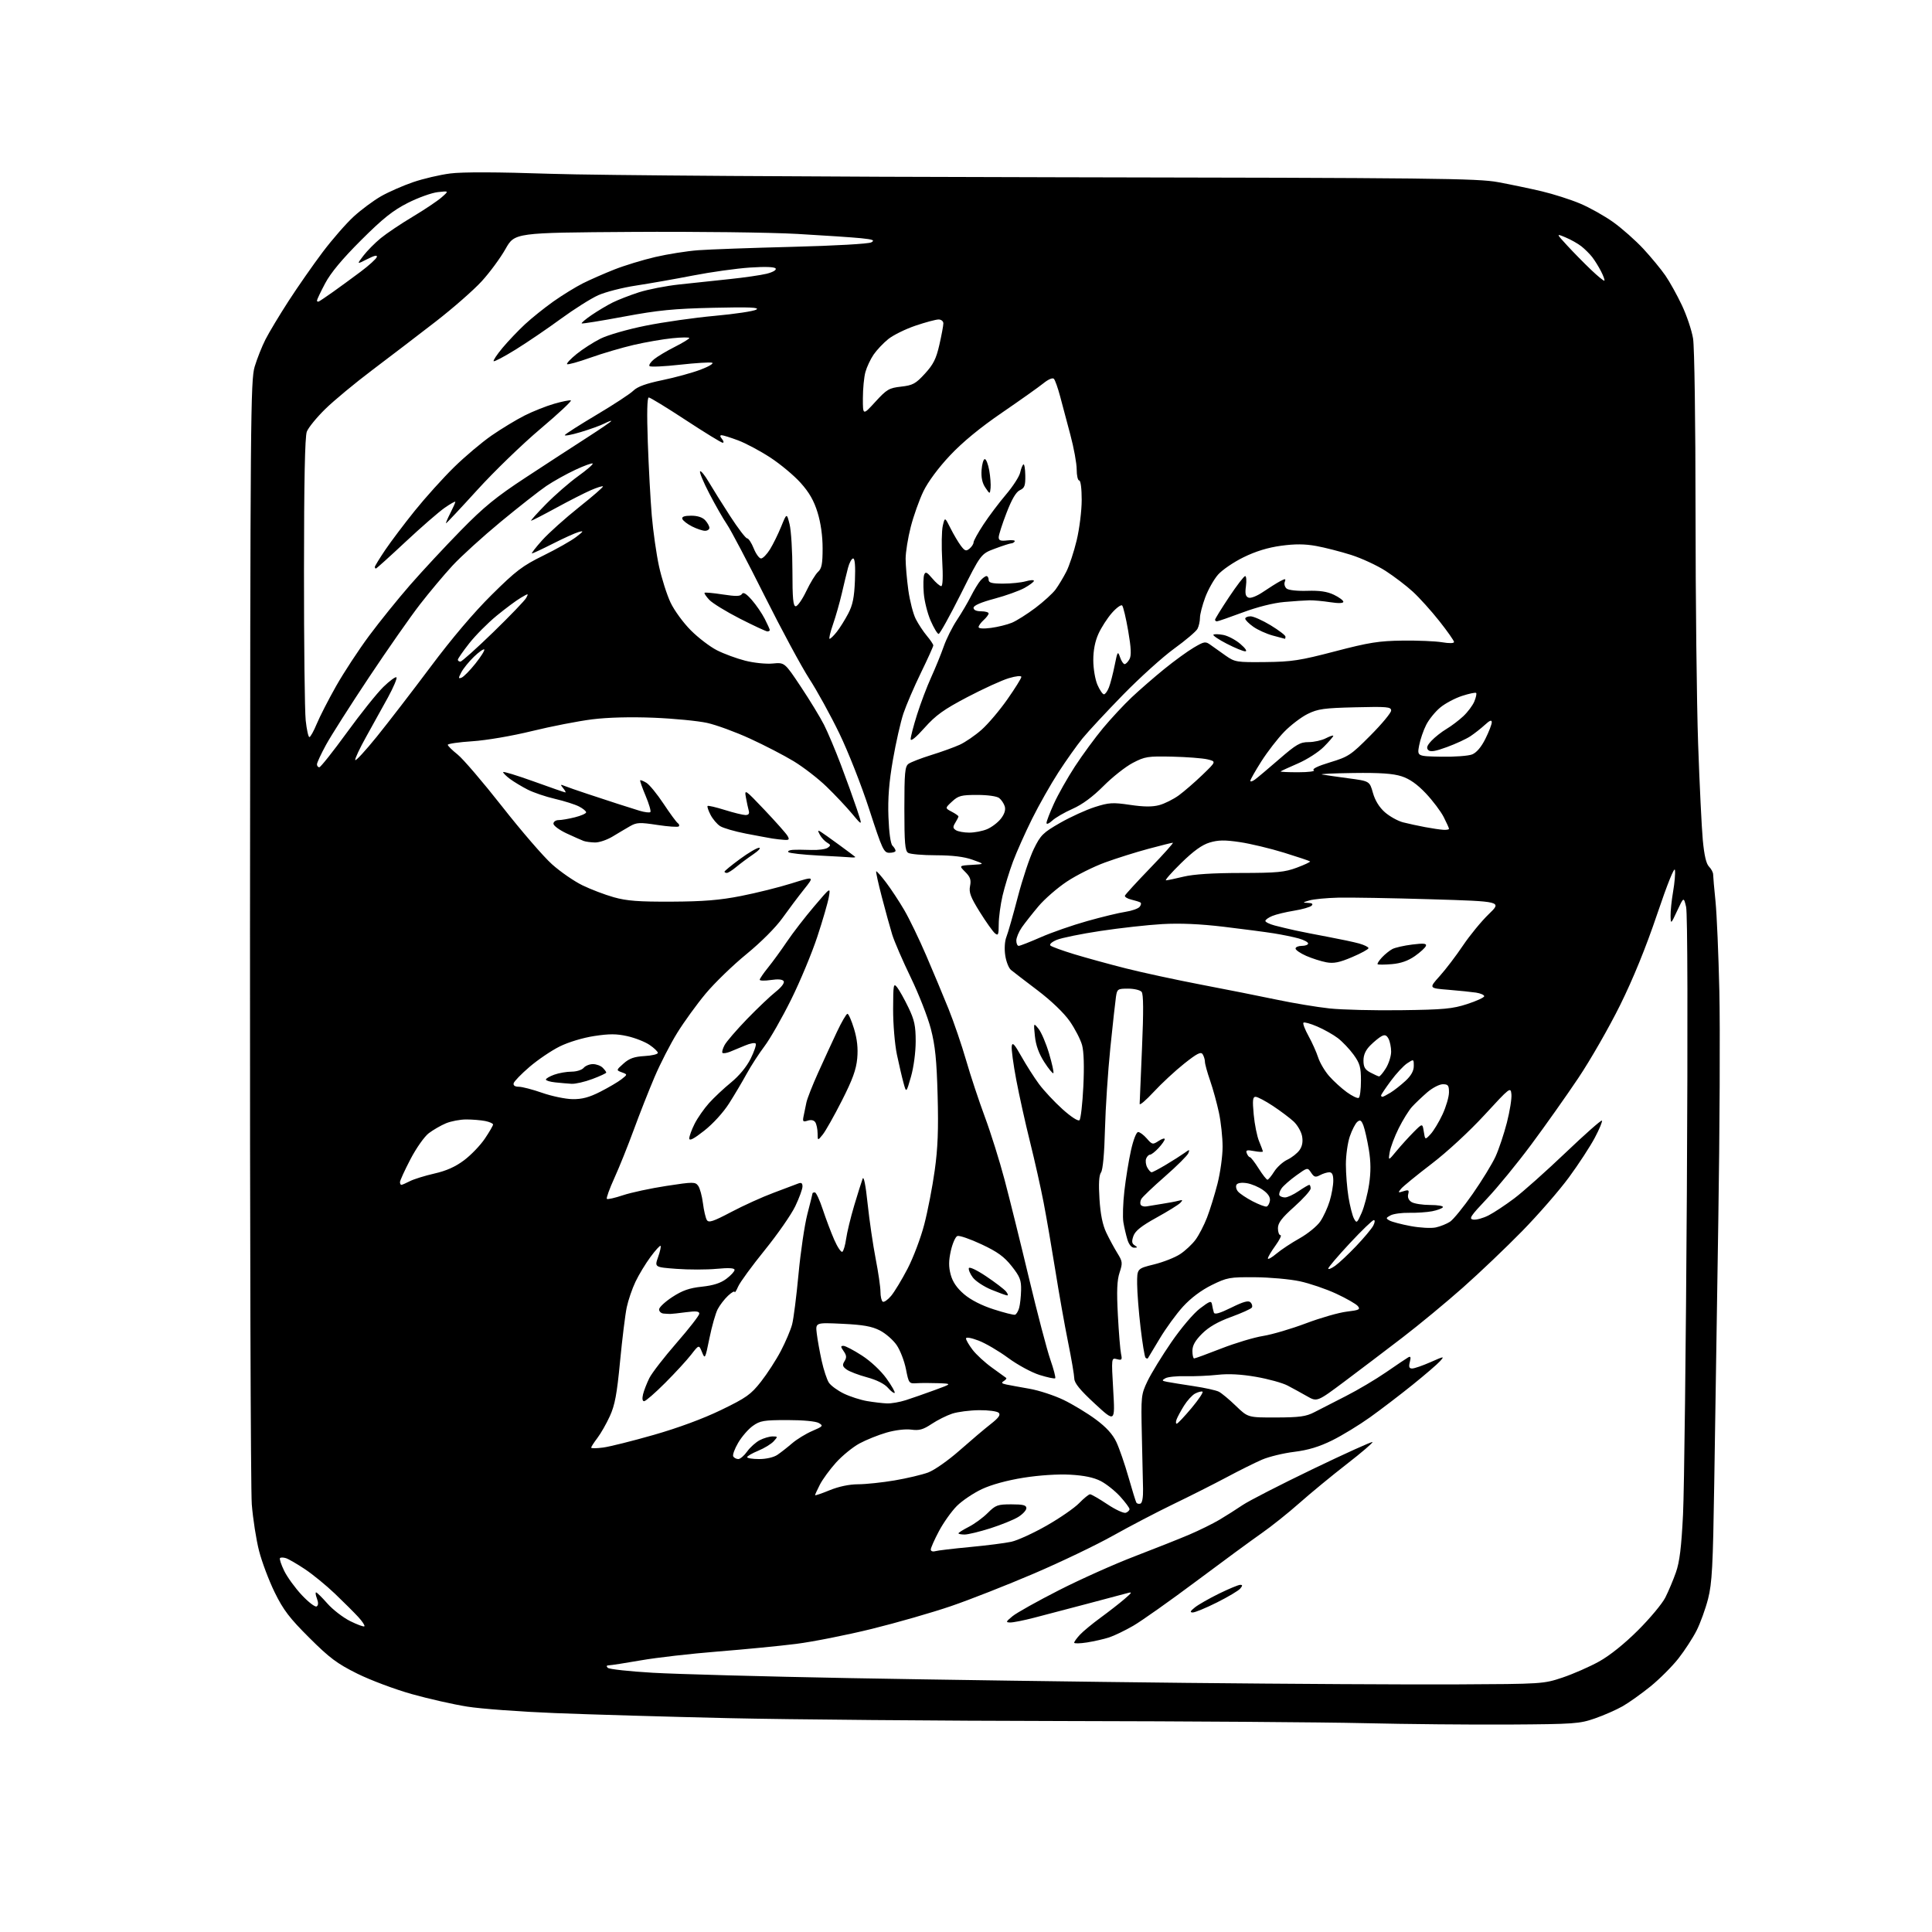 <?xml version="1.0" encoding="UTF-8" standalone="no"?>
<svg 
  version="1.1" 
  xmlns="http://www.w3.org/2000/svg" 
  xmlns:xlink="http://www.w3.org/1999/xlink" 
  xmlns:svg="http://www.w3.org/2000/svg"
  xmlns:rdf="http://www.w3.org/1999/02/22-rdf-syntax-ns#"
  xmlns:cc="http://creativecommons.org/ns#"
  xmlns:dc="http://purl.org/dc/elements/1.1/"
  viewBox="0 0 768 768"
  width="768"
  height="768"
>
<style>svg {background-color: white; }</style>"
<path stroke="none" fill="black" fill-rule="evenodd" d="M600.00,685.53C584.88,685.62 559.00,685.38 542.50,684.99C526.00,684.60 472.23,684.22 423.00,684.14C373.77,684.06 313.70,683.54 289.50,682.99C265.30,682.43 234.29,681.53 220.58,680.98C206.88,680.44 191.21,679.28 185.76,678.41C180.31,677.55 170.37,675.30 163.67,673.42C156.98,671.54 147.22,667.88 142.00,665.29C133.98,661.30 131.01,659.08 122.94,651.03C115.06,643.18 112.64,640.00 109.20,633.00C106.91,628.33 104.11,620.90 102.98,616.50C101.85,612.10 100.55,603.77 100.09,598.00C99.64,592.23 99.32,489.40 99.38,369.50C99.49,165.35 99.61,151.13 101.24,145.73C102.20,142.56 104.12,137.72 105.51,134.98C106.90,132.23 111.02,125.38 114.66,119.74C118.30,114.11 124.42,105.33 128.25,100.24C132.09,95.15 137.66,88.77 140.62,86.07C143.58,83.36 148.45,79.75 151.44,78.03C154.43,76.32 160.17,73.80 164.19,72.42C168.21,71.04 174.86,69.48 178.96,68.96C183.85,68.33 197.66,68.37 218.96,69.09C237.26,69.70 324.82,70.30 419.00,70.46C570.22,70.71 587.37,70.90 595.50,72.41C600.45,73.32 608.26,74.96 612.86,76.04C617.45,77.13 624.30,79.31 628.07,80.90C631.85,82.48 637.80,85.82 641.29,88.31C644.78,90.81 650.18,95.59 653.29,98.94C656.39,102.30 660.32,107.06 662.02,109.53C663.72,111.99 666.67,117.30 668.57,121.32C670.48,125.34 672.48,131.30 673.02,134.56C673.57,137.96 673.99,167.50 674.00,203.50C674.01,238.15 674.47,279.63 675.03,295.67C675.59,311.72 676.43,328.90 676.88,333.85C677.45,339.99 678.24,343.38 679.36,344.50C680.26,345.40 681.00,346.80 681.00,347.61C681.00,348.42 681.42,353.22 681.94,358.29C682.45,363.36 683.14,379.43 683.47,394.00C683.80,408.57 683.62,449.75 683.05,485.50C682.49,521.25 681.77,568.00 681.44,589.40C680.93,622.69 680.57,629.34 678.99,635.55C677.97,639.54 675.91,645.21 674.43,648.15C672.94,651.09 669.69,656.10 667.20,659.27C664.71,662.44 659.71,667.44 656.09,670.38C652.46,673.31 647.48,676.86 645.00,678.27C642.52,679.68 637.58,681.86 634.00,683.10C627.92,685.22 625.74,685.37 600.00,685.53zM579.00,669.57C613.19,669.41 613.57,669.38 621.17,666.84C625.38,665.42 631.91,662.56 635.67,660.47C639.91,658.12 645.77,653.42 651.11,648.09C655.85,643.37 660.75,637.50 661.99,635.05C663.23,632.60 665.13,628.10 666.20,625.05C667.67,620.90 668.38,615.08 669.03,602.00C669.50,592.38 670.19,535.00 670.55,474.50C670.95,406.19 670.84,362.98 670.25,360.50C669.30,356.50 669.30,356.50 666.73,362.00C664.19,367.45 664.16,367.47 664.08,364.08C664.04,362.20 664.49,357.86 665.08,354.44C665.68,351.02 666.01,347.16 665.82,345.86C665.61,344.41 662.86,351.23 658.71,363.50C654.27,376.64 649.24,388.99 644.05,399.50C639.70,408.30 632.22,421.35 627.43,428.50C622.64,435.65 614.21,447.57 608.68,455.00C603.16,462.43 595.24,472.10 591.07,476.50C584.48,483.46 583.78,484.54 585.67,484.81C586.87,484.98 589.58,484.23 591.70,483.15C593.82,482.07 598.41,479.04 601.90,476.41C605.40,473.79 614.56,465.63 622.26,458.29C629.96,450.94 636.50,445.17 636.78,445.45C637.07,445.73 635.81,448.78 633.98,452.23C632.16,455.68 627.53,462.77 623.69,468.00C619.85,473.23 611.49,482.84 605.11,489.36C598.72,495.89 588.10,506.02 581.49,511.86C574.89,517.71 564.09,526.64 557.49,531.70C550.90,536.76 540.56,544.59 534.53,549.11C523.57,557.31 523.57,557.31 519.53,555.00C517.31,553.73 513.84,551.83 511.81,550.77C509.77,549.71 504.15,548.16 499.31,547.32C493.37,546.29 488.38,546.02 484.00,546.51C480.43,546.90 474.69,547.15 471.25,547.06C467.82,546.97 464.23,547.33 463.27,547.87C461.73,548.73 461.82,548.90 464.01,549.32C465.38,549.59 470.10,550.34 474.50,551.01C478.90,551.67 483.40,552.66 484.50,553.22C485.60,553.78 488.66,556.32 491.29,558.87C496.09,563.50 496.09,563.50 507.29,563.47C516.63,563.44 519.17,563.09 522.50,561.36C524.70,560.22 530.33,557.34 535.00,554.96C539.67,552.59 546.88,548.32 551.00,545.48C555.12,542.63 559.08,539.98 559.79,539.57C560.76,539.02 560.92,539.47 560.43,541.42C559.94,543.38 560.16,544.00 561.36,544.00C562.23,544.00 565.51,542.86 568.65,541.48C574.12,539.06 574.27,539.04 572.43,541.10C571.37,542.29 566.45,546.51 561.50,550.50C556.55,554.49 548.97,560.27 544.66,563.36C540.34,566.45 533.55,570.60 529.56,572.57C524.40,575.12 520.03,576.44 514.47,577.13C510.16,577.66 504.40,579.06 501.66,580.24C498.93,581.42 492.60,584.56 487.60,587.24C482.59,589.91 473.10,594.70 466.50,597.88C459.90,601.07 449.10,606.71 442.50,610.41C435.90,614.12 421.73,620.92 411.00,625.51C400.27,630.10 385.43,635.94 378.01,638.47C370.58,641.01 356.41,645.08 346.51,647.52C336.60,649.96 323.10,652.63 316.50,653.47C309.90,654.30 295.85,655.67 285.27,656.51C274.69,657.35 260.97,658.92 254.77,660.01C248.57,661.09 242.85,661.98 242.05,661.99C241.10,662.00 240.94,662.34 241.58,662.98C242.13,663.53 250.20,664.41 259.53,664.95C268.87,665.49 303.95,666.45 337.50,667.07C371.05,667.69 431.35,668.55 471.50,668.97C511.65,669.39 560.02,669.67 579.00,669.57zM432.10,652.90C429.30,653.34 427.00,653.38 427.00,653.00C427.00,652.61 428.02,651.20 429.26,649.86C430.50,648.52 434.21,645.45 437.51,643.04C440.80,640.63 445.07,637.31 446.99,635.65C450.12,632.95 450.23,632.71 447.99,633.33C446.62,633.71 439.43,635.62 432.00,637.58C424.57,639.54 415.17,642.01 411.09,643.07C407.01,644.13 402.74,644.98 401.59,644.96C399.71,644.93 399.80,644.68 402.50,642.46C404.15,641.10 412.48,636.45 421.00,632.11C429.52,627.77 443.02,621.73 451.00,618.68C458.98,615.62 468.76,611.74 472.73,610.05C476.71,608.35 482.11,605.69 484.73,604.14C487.36,602.58 491.52,599.94 494.00,598.26C496.48,596.59 508.99,590.17 521.81,584.00C534.63,577.83 545.32,572.99 545.58,573.24C545.83,573.50 541.19,577.47 535.27,582.06C529.35,586.66 520.90,593.62 516.50,597.52C512.10,601.42 505.35,606.81 501.50,609.49C497.65,612.18 485.95,620.76 475.50,628.58C465.05,636.39 453.80,644.35 450.50,646.26C447.20,648.17 442.86,650.26 440.85,650.91C438.84,651.56 434.91,652.45 432.10,652.90zM144.85,646.48C145.13,646.20 144.04,644.54 142.43,642.79C140.82,641.04 136.65,636.88 133.17,633.55C129.68,630.22 124.29,625.81 121.17,623.74C118.06,621.67 114.69,619.72 113.68,619.40C112.67,619.08 111.61,619.06 111.31,619.36C111.01,619.65 111.75,621.93 112.96,624.41C114.16,626.89 117.32,631.24 119.98,634.08C122.64,636.91 125.29,638.94 125.87,638.58C126.57,638.15 126.61,637.09 125.99,635.46C125.47,634.11 125.32,633.00 125.65,633.00C125.98,633.00 128.00,634.99 130.14,637.42C132.27,639.84 136.35,642.99 139.19,644.41C142.03,645.82 144.58,646.76 144.85,646.48zM474.13,640.98C472.90,640.96 473.11,640.46 475.00,638.96C476.38,637.86 480.70,635.39 484.60,633.48C488.51,631.57 492.28,630.00 492.98,630.00C493.99,630.00 493.99,630.30 493.00,631.50C492.32,632.32 488.16,634.80 483.76,637.00C479.37,639.20 475.03,640.99 474.13,640.98zM371.75,616.62C372.71,616.34 378.90,615.60 385.50,614.98C392.10,614.36 399.52,613.42 402.00,612.88C404.48,612.34 410.79,609.45 416.04,606.46C421.29,603.47 427.11,599.45 428.99,597.51C430.86,595.58 432.81,594.00 433.32,594.00C433.83,594.00 436.91,595.78 440.17,597.95C443.42,600.13 446.74,601.65 447.54,601.35C448.34,601.04 449.00,600.39 449.00,599.90C449.00,599.41 447.34,597.17 445.32,594.93C443.29,592.69 439.81,589.91 437.57,588.75C434.77,587.31 430.97,586.52 425.42,586.21C420.56,585.94 413.17,586.42 406.92,587.41C400.42,588.44 394.18,590.14 390.35,591.93C386.97,593.51 382.47,596.54 380.35,598.66C378.23,600.79 375.04,605.28 373.25,608.65C371.46,612.02 370.00,615.31 370.00,615.96C370.00,616.61 370.78,616.90 371.75,616.62zM383.45,610.00C382.10,610.00 381.00,609.78 381.00,609.52C381.00,609.26 382.85,608.10 385.11,606.94C387.37,605.79 390.76,603.31 392.64,601.42C395.78,598.29 396.57,598.00 402.03,598.00C406.70,598.00 408.00,598.33 408.00,599.51C408.00,600.35 406.54,601.93 404.75,603.03C402.96,604.13 397.99,606.15 393.70,607.52C389.41,608.88 384.79,610.00 383.45,610.00zM453.34,597.71C454.05,597.47 454.45,595.21 454.38,591.91C454.32,588.93 454.10,579.30 453.90,570.50C453.55,554.94 453.61,554.35 456.16,549.00C457.61,545.98 461.87,539.01 465.64,533.53C469.52,527.89 474.45,522.07 477.00,520.14C481.01,517.11 481.53,516.94 481.81,518.62C481.98,519.65 482.30,521.06 482.53,521.76C482.82,522.65 484.83,522.08 489.46,519.80C494.28,517.42 496.27,516.87 497.10,517.70C497.72,518.32 497.96,519.25 497.64,519.77C497.32,520.29 493.60,521.97 489.37,523.51C484.08,525.44 480.48,527.52 477.84,530.16C475.09,532.91 474.00,534.85 474.00,537.00C474.00,538.65 474.31,540.00 474.69,540.00C475.08,540.00 479.93,538.22 485.48,536.05C491.04,533.88 498.50,531.64 502.07,531.07C505.64,530.50 513.32,528.24 519.15,526.04C524.98,523.84 532.28,521.75 535.38,521.39C540.29,520.81 540.85,520.52 539.76,519.19C539.07,518.35 535.20,516.13 531.16,514.26C527.12,512.38 520.59,510.16 516.66,509.32C512.72,508.48 504.70,507.76 498.84,507.72C488.78,507.65 487.80,507.82 481.66,510.84C477.51,512.89 473.39,515.98 470.27,519.39C467.59,522.33 463.42,528.06 461.00,532.12C458.59,536.18 456.48,539.69 456.31,539.92C456.14,540.15 455.71,540.05 455.36,539.70C455.01,539.35 454.13,533.98 453.40,527.78C452.67,521.58 452.05,513.75 452.03,510.39C452.00,504.29 452.00,504.29 458.72,502.63C462.42,501.72 467.11,499.87 469.14,498.52C471.18,497.18 473.93,494.60 475.26,492.79C476.60,490.98 478.64,487.02 479.81,484.00C480.98,480.98 482.85,474.93 483.97,470.56C485.08,466.20 486.00,459.59 486.00,455.88C486.00,452.17 485.35,446.06 484.55,442.32C483.75,438.57 482.18,432.84 481.05,429.59C479.92,426.34 478.99,422.97 478.98,422.09C478.98,421.22 478.57,419.87 478.08,419.09C477.37,417.97 475.85,418.75 470.70,422.84C467.13,425.68 461.69,430.73 458.61,434.06C455.52,437.39 453.01,439.53 453.03,438.81C453.05,438.09 453.47,428.06 453.97,416.53C454.60,401.97 454.55,395.16 453.81,394.28C453.23,393.57 450.81,393.00 448.42,393.00C444.30,393.00 444.07,393.16 443.61,396.25C443.34,398.04 442.34,407.15 441.38,416.50C440.42,425.85 439.46,440.45 439.24,448.94C439.00,458.57 438.41,465.00 437.67,466.06C436.87,467.21 436.67,470.57 437.06,476.62C437.44,482.71 438.30,486.91 439.77,490.00C440.95,492.48 442.93,496.13 444.16,498.12C446.24,501.48 446.31,502.04 445.05,505.86C444.03,508.95 443.86,513.14 444.37,522.74C444.74,529.76 445.31,536.71 445.63,538.18C446.14,540.57 445.96,540.80 443.99,540.29C441.78,539.71 441.78,539.71 442.52,552.58C443.27,565.45 443.27,565.45 435.19,557.97C429.34,552.57 427.09,549.81 427.05,548.00C427.02,546.62 425.91,540.10 424.57,533.50C423.23,526.90 420.95,514.08 419.51,505.00C418.06,495.93 415.96,483.77 414.85,478.00C413.74,472.23 411.32,461.43 409.47,454.00C407.61,446.57 405.15,435.44 403.98,429.26C402.81,423.09 402.00,417.05 402.18,415.86C402.43,414.15 403.25,415.02 406.00,419.92C407.93,423.35 411.07,428.29 413.00,430.90C414.93,433.51 419.14,438.02 422.36,440.92C425.84,444.04 428.59,445.81 429.12,445.28C429.62,444.78 430.30,438.78 430.64,431.94C431.03,423.99 430.85,418.03 430.14,415.44C429.52,413.20 427.32,408.93 425.23,405.94C422.92,402.64 417.91,397.83 412.47,393.70C407.53,389.96 402.77,386.30 401.88,385.57C400.99,384.84 399.96,382.24 399.60,379.79C399.20,377.14 399.39,374.14 400.07,372.41C400.71,370.81 402.75,363.65 404.61,356.50C406.48,349.35 409.34,340.78 410.97,337.45C413.66,331.95 414.61,331.01 421.43,327.10C425.56,324.74 431.77,321.91 435.22,320.81C440.84,319.02 442.31,318.93 449.22,319.95C454.69,320.76 458.07,320.79 460.81,320.05C462.95,319.48 466.45,317.72 468.60,316.16C470.74,314.59 474.98,310.92 478.00,308.01C483.50,302.71 483.50,302.71 480.00,301.86C478.07,301.40 471.77,300.91 466.00,300.78C456.26,300.56 455.12,300.74 450.30,303.26C447.43,304.76 442.19,308.90 438.65,312.46C434.39,316.74 430.23,319.81 426.37,321.52C423.15,322.94 419.50,325.06 418.26,326.23C417.02,327.39 416.00,327.81 416.00,327.15C416.00,326.49 417.32,323.04 418.94,319.48C420.55,315.91 424.32,309.25 427.30,304.67C430.29,300.09 435.32,293.23 438.49,289.42C441.66,285.62 446.78,280.11 449.88,277.19C452.97,274.28 458.78,269.22 462.80,265.96C466.81,262.70 472.11,258.85 474.57,257.41C478.78,254.94 479.17,254.88 481.27,256.40C482.50,257.29 485.20,259.21 487.28,260.67C490.89,263.19 491.62,263.30 502.98,263.18C513.50,263.07 516.76,262.57 530.70,258.92C544.18,255.40 548.11,254.77 557.50,254.65C563.55,254.57 570.64,254.87 573.25,255.31C576.08,255.79 578.00,255.75 578.00,255.20C578.00,254.69 575.37,250.95 572.16,246.89C568.94,242.82 564.22,237.58 561.65,235.23C559.09,232.87 554.22,229.16 550.82,226.96C547.43,224.77 541.23,221.90 537.03,220.57C532.84,219.25 526.61,217.65 523.18,217.03C518.68,216.22 514.79,216.19 509.22,216.95C504.04,217.66 499.15,219.15 494.35,221.51C490.41,223.43 485.85,226.55 484.20,228.42C482.55,230.30 480.26,234.36 479.10,237.46C477.95,240.55 477.00,244.21 477.00,245.60C477.00,246.99 476.55,248.97 476.00,250.00C475.45,251.02 471.29,254.55 466.75,257.84C462.21,261.13 453.08,269.38 446.45,276.16C439.83,282.95 432.57,290.75 430.33,293.50C428.09,296.25 423.78,302.32 420.75,307.00C417.72,311.68 413.00,320.00 410.27,325.50C407.54,331.00 404.12,338.65 402.68,342.50C401.24,346.35 399.38,352.43 398.54,356.00C397.71,359.57 397.02,364.69 397.01,367.37C397.00,371.60 396.80,372.08 395.49,370.99C394.66,370.30 391.96,366.49 389.48,362.52C385.81,356.62 385.10,354.75 385.61,352.22C386.10,349.76 385.71,348.62 383.71,346.62C381.19,344.10 381.19,344.10 386.34,343.80C391.50,343.50 391.50,343.50 386.57,341.75C383.21,340.55 378.61,340.00 372.07,339.98C366.81,339.98 361.82,339.54 361.00,339.02C359.76,338.24 359.50,335.14 359.50,321.46C359.50,307.19 359.73,304.67 361.14,303.64C362.05,302.98 366.10,301.41 370.14,300.15C374.19,298.90 379.30,297.05 381.50,296.05C383.70,295.05 387.61,292.37 390.19,290.09C392.77,287.81 397.38,282.37 400.44,278.00C403.50,273.64 406.00,269.62 406.00,269.09C406.00,268.52 403.93,268.72 401.02,269.59C398.28,270.40 390.86,273.79 384.53,277.11C375.13,282.05 372.01,284.29 367.51,289.33C364.08,293.18 362.01,294.86 362.00,293.80C362.00,292.87 363.15,288.47 364.55,284.04C365.95,279.60 368.47,272.94 370.15,269.24C371.84,265.53 374.08,260.02 375.14,257.00C376.19,253.97 378.56,249.23 380.41,246.45C382.25,243.67 384.76,239.40 385.99,236.95C387.23,234.50 388.93,231.71 389.77,230.75C390.62,229.79 391.69,229.00 392.15,229.00C392.62,229.00 393.00,229.68 393.00,230.50C393.00,231.66 394.31,232.00 398.76,232.00C401.92,232.00 405.97,231.58 407.76,231.07C409.54,230.56 411.00,230.48 411.00,230.89C411.00,231.30 409.31,232.57 407.25,233.72C405.19,234.86 399.79,236.80 395.25,238.01C389.93,239.43 387.00,240.71 387.00,241.61C387.00,242.49 388.11,243.00 390.00,243.00C391.65,243.00 393.00,243.38 393.00,243.85C393.00,244.31 392.10,245.50 391.00,246.50C389.90,247.50 389.00,248.75 389.00,249.28C389.00,249.87 390.95,250.00 393.94,249.60C396.66,249.24 400.40,248.31 402.26,247.54C404.12,246.76 408.30,244.12 411.57,241.66C414.83,239.20 418.45,235.90 419.62,234.32C420.78,232.73 422.70,229.55 423.88,227.24C425.06,224.93 426.91,219.32 428.00,214.77C429.09,210.22 429.99,203.01 429.99,198.75C430.00,194.25 429.58,191.00 429.00,191.00C428.45,191.00 428.00,189.02 428.00,186.61C428.00,184.20 426.87,178.01 425.49,172.86C424.11,167.71 422.27,160.80 421.40,157.50C420.52,154.20 419.42,151.09 418.94,150.59C418.44,150.06 416.73,150.78 414.79,152.35C412.98,153.82 405.57,159.07 398.33,164.03C389.60,170.01 382.63,175.74 377.63,181.06C373.05,185.92 368.91,191.51 367.08,195.28C365.43,198.70 363.16,205.07 362.04,209.44C360.92,213.80 360.00,219.51 360.00,222.12C360.00,224.72 360.49,230.35 361.08,234.63C361.68,238.90 363.00,244.05 364.03,246.06C365.06,248.08 367.05,251.10 368.45,252.76C369.85,254.43 371.00,256.14 371.00,256.56C371.00,256.98 368.79,261.87 366.09,267.42C363.39,272.96 360.26,280.24 359.13,283.59C358.01,286.94 356.12,295.27 354.94,302.09C353.39,311.04 352.90,317.35 353.17,324.72C353.40,330.99 354.02,335.42 354.77,336.17C355.45,336.85 356.00,337.76 356.00,338.20C356.00,338.64 354.91,339.00 353.57,339.00C351.31,339.00 350.76,337.81 345.54,321.75C342.45,312.21 337.12,298.69 333.63,291.50C330.17,284.35 324.80,274.59 321.70,269.82C318.61,265.04 310.60,250.19 303.91,236.82C297.22,223.44 290.52,210.70 289.01,208.50C287.51,206.30 284.35,200.78 281.99,196.24C279.62,191.69 277.96,187.70 278.30,187.37C278.63,187.03 280.16,188.91 281.70,191.53C283.24,194.15 287.08,200.28 290.23,205.15C293.38,210.02 296.43,214.00 296.99,214.00C297.55,214.00 298.74,215.80 299.62,218.00C300.50,220.20 301.81,222.00 302.53,222.00C303.25,222.00 304.85,220.36 306.09,218.36C307.33,216.35 309.33,212.28 310.54,209.31C312.74,203.90 312.74,203.90 313.87,208.39C314.49,210.86 315.00,219.21 315.00,226.94C315.00,237.90 315.29,241.00 316.32,241.00C317.04,241.00 318.93,238.29 320.51,234.98C322.09,231.67 324.20,228.22 325.19,227.32C326.64,226.02 327.00,224.14 327.00,217.95C327.00,213.02 326.27,207.85 324.99,203.70C323.54,199.00 321.67,195.73 318.24,191.92C315.63,189.01 310.22,184.50 306.21,181.88C302.20,179.26 296.44,176.19 293.42,175.06C290.40,173.93 287.44,173.00 286.84,173.00C286.13,173.00 286.19,173.52 287.00,174.50C287.68,175.33 287.81,176.00 287.28,176.00C286.76,176.00 280.15,171.95 272.61,167.00C265.07,162.05 258.45,158.00 257.90,158.00C257.24,158.00 257.11,164.18 257.51,175.75C257.85,185.51 258.56,198.64 259.09,204.93C259.63,211.22 260.92,220.30 261.97,225.12C263.03,229.94 265.09,236.43 266.56,239.54C268.03,242.65 271.66,247.62 274.63,250.58C277.59,253.55 282.27,257.12 285.03,258.51C287.78,259.91 292.81,261.76 296.21,262.63C299.65,263.51 304.50,264.01 307.15,263.76C311.90,263.30 311.90,263.30 318.36,273.01C321.92,278.35 326.05,285.14 327.56,288.11C329.06,291.07 332.08,298.23 334.26,304.00C336.45,309.77 339.29,317.65 340.58,321.50C342.92,328.50 342.92,328.50 338.74,323.50C336.44,320.75 331.86,315.88 328.55,312.69C325.25,309.49 319.38,304.96 315.52,302.61C311.66,300.27 303.82,296.21 298.11,293.60C292.40,290.98 284.75,288.18 281.11,287.37C277.47,286.57 267.92,285.64 259.89,285.31C250.66,284.94 241.62,285.17 235.39,285.95C229.95,286.63 219.20,288.72 211.51,290.60C203.47,292.57 193.37,294.29 187.76,294.66C182.39,295.01 178.00,295.65 178.00,296.07C178.00,296.49 179.75,298.22 181.88,299.91C184.02,301.60 191.99,310.91 199.59,320.59C207.19,330.28 216.12,340.62 219.45,343.58C222.77,346.55 228.19,350.29 231.50,351.91C234.80,353.52 240.43,355.67 244.00,356.67C249.17,358.13 253.88,358.48 267.00,358.42C279.61,358.36 286.11,357.83 294.55,356.17C300.63,354.98 309.69,352.72 314.69,351.15C323.78,348.30 323.78,348.30 319.64,353.49C317.36,356.35 313.48,361.51 311.01,364.97C308.36,368.69 302.51,374.54 296.74,379.27C291.35,383.67 284.06,390.73 280.53,394.96C277.00,399.19 271.91,406.22 269.21,410.58C266.51,414.93 262.45,422.84 260.19,428.15C257.93,433.46 254.20,442.91 251.92,449.15C249.63,455.39 246.18,464.00 244.23,468.27C242.29,472.54 240.94,476.28 241.24,476.57C241.53,476.86 244.41,476.21 247.63,475.13C250.86,474.05 258.63,472.38 264.90,471.42C275.62,469.78 276.36,469.78 277.54,471.38C278.22,472.32 279.07,475.43 279.43,478.30C279.79,481.17 280.49,484.17 280.98,484.97C281.72,486.17 283.41,485.61 290.69,481.78C295.53,479.22 303.10,475.79 307.50,474.16C311.90,472.52 316.29,470.87 317.25,470.48C318.54,469.97 319.00,470.28 319.00,471.64C319.00,472.66 317.71,476.20 316.13,479.50C314.55,482.80 309.10,490.64 304.01,496.93C298.92,503.22 294.15,509.74 293.42,511.43C292.68,513.12 292.06,514.08 292.04,513.58C292.02,513.07 290.83,513.74 289.40,515.08C287.98,516.41 286.13,518.82 285.29,520.43C284.45,522.03 282.98,527.21 282.02,531.93C280.33,540.24 280.24,540.41 279.06,537.50C277.84,534.50 277.84,534.50 274.74,538.50C273.04,540.70 268.38,545.76 264.39,549.75C260.41,553.74 256.65,557.00 256.05,557.00C255.37,557.00 255.21,555.97 255.62,554.25C255.99,552.74 257.12,549.84 258.13,547.80C259.15,545.77 264.03,539.47 268.97,533.80C273.91,528.14 277.96,522.92 277.98,522.22C277.99,521.24 276.72,521.10 272.75,521.62C269.86,522.00 267.05,522.31 266.50,522.31C265.95,522.32 264.71,522.24 263.75,522.16C262.79,522.07 262.00,521.33 262.00,520.51C262.00,519.69 264.36,517.48 267.25,515.59C271.27,512.97 274.02,512.01 279.00,511.48C283.58,510.99 286.46,510.06 288.75,508.34C290.54,507.00 292.00,505.41 292.00,504.81C292.00,504.05 289.76,503.92 284.83,504.38C280.88,504.75 273.73,504.75 268.92,504.39C260.19,503.73 260.19,503.73 261.60,499.71C262.38,497.50 262.83,495.49 262.59,495.25C262.35,495.01 260.54,497.00 258.58,499.66C256.61,502.32 253.93,506.75 252.62,509.50C251.30,512.25 249.74,516.84 249.13,519.71C248.53,522.58 247.34,532.25 246.48,541.21C245.24,554.22 244.42,558.58 242.42,562.95C241.05,565.96 238.81,569.87 237.46,571.64C236.11,573.42 235.00,575.13 235.00,575.46C235.00,575.79 237.14,575.77 239.75,575.42C242.36,575.08 251.44,572.81 259.92,570.38C269.60,567.61 279.56,563.93 286.65,560.49C296.67,555.64 298.48,554.35 302.48,549.26C304.97,546.09 308.54,540.58 310.41,537.00C312.28,533.42 314.29,528.70 314.87,526.50C315.46,524.30 316.60,515.30 317.42,506.50C318.24,497.70 319.83,486.94 320.95,482.59C322.08,478.24 323.00,474.53 323.00,474.34C323.00,474.15 323.41,474.00 323.92,474.00C324.42,474.00 325.84,477.04 327.06,480.75C328.29,484.46 330.34,489.90 331.62,492.82C332.90,495.75 334.35,497.90 334.84,497.60C335.32,497.30 336.00,494.98 336.35,492.45C336.70,489.92 338.15,483.95 339.57,479.17C341.00,474.40 342.50,469.63 342.91,468.56C343.37,467.35 344.12,471.11 344.90,478.56C345.60,485.13 347.03,494.92 348.08,500.32C349.14,505.73 350.00,511.66 350.00,513.51C350.00,515.37 350.41,517.13 350.91,517.44C351.41,517.75 352.90,516.72 354.22,515.15C355.54,513.58 358.49,508.71 360.77,504.33C363.05,499.95 366.04,492.03 367.41,486.73C368.79,481.44 370.66,471.79 371.56,465.30C372.80,456.45 373.09,449.00 372.72,435.50C372.34,421.37 371.76,415.67 370.03,409.00C368.82,404.32 365.21,395.10 362.01,388.50C358.82,381.90 355.51,374.25 354.66,371.50C353.82,368.75 351.96,362.04 350.55,356.60C349.13,351.15 348.11,346.55 348.30,346.37C348.48,346.19 350.24,348.17 352.21,350.77C354.18,353.37 357.45,358.33 359.47,361.79C361.49,365.25 365.40,373.35 368.17,379.79C370.94,386.23 374.93,395.77 377.04,401.00C379.15,406.23 382.30,415.45 384.05,421.50C385.79,427.55 389.15,437.68 391.50,444.00C393.85,450.32 397.38,461.57 399.34,469.00C401.31,476.43 405.66,493.97 409.01,508.00C412.36,522.02 416.19,536.62 417.52,540.44C418.85,544.27 419.72,547.61 419.46,547.88C419.19,548.14 416.39,547.55 413.24,546.57C410.06,545.57 404.49,542.55 400.75,539.79C397.03,537.05 391.74,533.95 389.00,532.91C385.99,531.77 384.00,531.43 384.00,532.07C384.00,532.66 385.18,534.68 386.62,536.57C388.06,538.46 391.55,541.67 394.37,543.69C397.19,545.72 399.71,547.54 399.97,547.74C400.23,547.94 399.80,548.50 399.02,548.99C397.93,549.66 398.16,549.98 400.05,550.37C401.40,550.65 405.55,551.41 409.27,552.06C413.00,552.71 419.07,554.70 422.77,556.48C426.47,558.27 432.24,561.76 435.58,564.24C439.78,567.35 442.32,570.14 443.78,573.25C444.94,575.72 447.10,581.97 448.57,587.12C450.04,592.28 451.46,596.86 451.71,597.30C451.97,597.74 452.70,597.93 453.34,597.71zM329.75,592.41C333.41,590.91 337.55,590.04 341.12,590.02C344.21,590.01 350.73,589.32 355.62,588.49C360.50,587.66 366.50,586.24 368.95,585.34C371.43,584.41 376.94,580.55 381.45,576.57C385.88,572.66 391.44,567.95 393.81,566.10C396.99,563.62 397.83,562.43 397.01,561.61C396.40,561.00 392.89,560.53 389.20,560.57C385.51,560.61 380.70,561.23 378.50,561.95C376.30,562.68 372.62,564.52 370.33,566.05C366.95,568.30 365.40,568.73 362.22,568.30C359.92,567.99 355.84,568.48 352.39,569.48C349.15,570.41 344.32,572.36 341.65,573.80C338.99,575.24 334.79,578.67 332.32,581.41C329.86,584.15 326.98,588.09 325.92,590.16C324.86,592.23 324.00,594.11 324.00,594.35C324.00,594.58 326.59,593.71 329.75,592.41zM293.49,580.00C294.25,580.00 295.83,578.64 297.01,576.98C298.19,575.33 300.45,573.30 302.03,572.48C303.61,571.67 305.89,571.00 307.11,571.00C309.23,571.00 309.24,571.07 307.55,572.94C306.58,574.01 303.81,575.70 301.40,576.69C298.98,577.69 297.01,578.84 297.00,579.25C297.00,579.66 299.15,580.00 301.78,580.00C304.60,580.00 307.57,579.31 309.03,578.32C310.39,577.40 313.03,575.33 314.90,573.72C316.77,572.12 320.36,569.92 322.90,568.83C327.15,567.01 327.35,566.77 325.50,565.68C324.31,564.98 319.27,564.50 313.00,564.50C303.62,564.50 302.15,564.75 299.25,566.82C297.47,568.09 294.85,571.11 293.43,573.54C292.01,575.96 291.13,578.40 291.48,578.97C291.83,579.54 292.74,580.00 293.49,580.00zM467.78,565.94C468.18,565.90 470.83,563.09 473.68,559.69C476.53,556.28 478.47,553.36 477.99,553.19C477.50,553.01 476.18,553.37 475.04,553.98C473.90,554.59 471.93,556.75 470.66,558.79C469.39,560.83 468.06,563.29 467.71,564.25C467.35,565.21 467.39,565.97 467.78,565.94zM352.59,557.88C354.29,557.95 357.67,557.36 360.09,556.58C362.52,555.80 367.65,554.01 371.50,552.60C378.50,550.04 378.50,550.04 373.00,549.84C369.98,549.73 366.10,549.73 364.39,549.85C361.35,550.05 361.24,549.91 360.13,544.25C359.50,541.06 357.85,536.77 356.46,534.73C355.07,532.68 352.05,530.05 349.75,528.87C346.53,527.23 343.10,526.62 334.86,526.23C324.15,525.72 324.15,525.72 324.68,530.11C324.97,532.53 325.85,537.42 326.64,540.99C327.43,544.56 328.71,548.44 329.49,549.62C330.26,550.80 332.94,552.76 335.43,553.97C337.92,555.17 342.11,556.52 344.73,556.96C347.35,557.40 350.89,557.82 352.59,557.88zM355.64,553.69C355.37,553.96 354.17,553.06 352.96,551.67C351.60,550.10 348.49,548.54 344.64,547.50C341.26,546.59 337.61,545.19 336.52,544.39C334.91,543.21 334.76,542.61 335.71,541.10C336.61,539.65 336.54,538.79 335.37,537.12C334.13,535.34 334.11,535.00 335.29,535.00C336.06,535.00 339.37,536.73 342.64,538.85C346.11,541.09 350.16,544.88 352.36,547.94C354.44,550.83 355.91,553.42 355.64,553.69zM403.47,522.63C404.01,522.48 404.75,521.26 405.12,519.93C405.50,518.59 405.85,515.40 405.90,512.84C405.99,508.87 405.43,507.46 402.16,503.32C399.16,499.53 396.53,497.62 390.15,494.63C385.65,492.52 381.34,491.04 380.57,491.33C379.80,491.63 378.64,494.27 377.98,497.19C377.09,501.19 377.07,503.55 377.92,506.70C378.69,509.57 380.36,512.01 383.23,514.47C385.88,516.73 390.19,518.94 394.96,520.47C399.11,521.81 402.94,522.78 403.47,522.63zM400.37,514.95C399.89,514.93 397.06,513.90 394.09,512.68C391.11,511.45 387.80,509.27 386.72,507.83C385.64,506.39 384.93,504.71 385.13,504.10C385.34,503.47 388.31,504.87 392.02,507.36C395.60,509.76 399.14,512.46 399.89,513.36C400.63,514.26 400.85,514.98 400.37,514.95zM530.75,503.17C532.26,502.10 536.01,498.58 539.08,495.36C542.15,492.14 545.20,488.49 545.87,487.25C546.53,486.00 546.65,485.00 546.12,485.00C545.59,485.00 541.30,489.14 536.58,494.20C531.86,499.26 528.00,503.79 528.00,504.27C528.00,504.74 529.24,504.25 530.75,503.17zM507.40,498.35C509.26,496.78 513.43,494.03 516.65,492.23C519.87,490.42 523.55,487.42 524.82,485.56C526.10,483.69 527.79,480.03 528.57,477.42C529.36,474.82 530.00,471.18 530.00,469.34C530.00,466.98 529.54,466.00 528.43,466.00C527.57,466.00 525.91,466.51 524.73,467.14C522.94,468.10 522.38,467.95 521.19,466.16C519.78,464.03 519.78,464.03 515.27,467.27C512.80,469.05 510.16,471.36 509.43,472.41C508.69,473.47 508.32,474.70 508.60,475.16C508.89,475.62 509.89,476.00 510.83,476.00C511.77,476.00 514.19,474.88 516.21,473.50C518.24,472.12 520.14,471.00 520.45,471.00C520.75,471.00 521.00,471.65 521.00,472.44C521.00,473.23 518.08,476.49 514.50,479.69C509.49,484.17 508.00,486.13 508.00,488.25C508.00,489.76 508.45,491.00 509.01,491.00C509.56,491.00 508.66,492.87 507.01,495.15C505.35,497.43 504.00,499.73 504.00,500.25C504.00,500.78 505.53,499.92 507.40,498.35zM450.83,495.98C449.80,495.99 448.77,494.74 448.16,492.75C447.62,490.96 446.89,487.86 446.56,485.86C446.23,483.87 446.40,478.26 446.96,473.40C447.51,468.55 448.69,461.29 449.58,457.29C450.51,453.11 451.72,450.00 452.42,450.00C453.09,450.00 454.65,451.16 455.88,452.58C458.01,455.03 458.24,455.07 460.56,453.55C461.90,452.67 463.00,452.35 463.00,452.83C463.00,453.31 461.90,454.90 460.55,456.35C459.20,457.81 457.67,459.00 457.15,459.00C456.64,459.00 455.94,459.71 455.61,460.57C455.28,461.44 455.47,463.01 456.04,464.07C456.61,465.13 457.39,466.00 457.79,465.99C458.18,465.99 460.75,464.64 463.50,462.99C466.25,461.35 469.52,459.27 470.77,458.37C472.88,456.85 473.00,456.85 472.40,458.39C472.05,459.31 467.88,463.46 463.13,467.62C458.38,471.77 454.14,475.82 453.70,476.60C453.25,477.38 453.15,478.43 453.47,478.95C453.78,479.46 454.82,479.73 455.77,479.56C456.72,479.38 459.52,478.92 462.00,478.54C464.48,478.16 467.40,477.61 468.50,477.31C470.16,476.87 470.28,477.01 469.21,478.14C468.50,478.89 464.23,481.54 459.73,484.02C453.70,487.35 451.27,489.29 450.55,491.33C449.80,493.48 449.91,494.33 451.04,495.04C452.27,495.83 452.24,495.97 450.83,495.98zM570.77,487.92C572.57,487.53 575.11,486.50 576.41,485.65C577.72,484.79 581.79,479.79 585.46,474.52C589.13,469.25 593.20,462.60 594.51,459.72C595.82,456.85 597.84,450.79 599.01,446.26C600.17,441.73 600.99,436.65 600.81,434.97C600.51,432.00 600.24,432.21 590.12,443.21C584.10,449.75 575.26,457.92 569.08,462.64C563.22,467.12 557.77,471.57 556.97,472.53C555.64,474.14 555.71,474.23 557.90,473.53C559.95,472.88 560.22,473.06 559.78,474.73C559.46,475.96 559.96,477.12 561.12,477.84C562.14,478.48 565.48,479.00 568.55,479.00C571.61,479.00 573.87,479.40 573.57,479.89C573.27,480.37 571.33,481.10 569.26,481.50C567.19,481.89 563.11,482.17 560.18,482.11C557.25,482.05 553.92,482.51 552.77,483.12C550.87,484.14 550.83,484.33 552.38,485.19C553.31,485.71 557.09,486.70 560.79,487.39C564.48,488.08 568.97,488.32 570.77,487.92zM541.28,482.10C542.34,479.68 543.67,474.58 544.24,470.76C544.97,465.84 544.94,461.86 544.14,456.99C543.51,453.22 542.55,448.94 541.99,447.46C541.17,445.30 540.69,445.01 539.56,445.95C538.78,446.60 537.44,449.20 536.57,451.74C535.71,454.28 535.00,459.31 535.01,462.93C535.01,466.54 535.48,472.38 536.05,475.90C536.63,479.42 537.60,483.25 538.22,484.40C539.28,486.37 539.48,486.22 541.28,482.10zM503.50,479.62C504.05,479.47 504.64,478.41 504.81,477.28C505.01,475.91 504.09,474.49 502.06,473.05C500.39,471.85 497.50,470.63 495.64,470.33C493.59,470.00 491.97,470.24 491.54,470.93C491.15,471.57 491.40,472.78 492.10,473.62C492.80,474.46 495.42,476.22 497.93,477.53C500.45,478.83 502.95,479.78 503.50,479.62zM159.55,471.00C159.85,471.00 161.37,470.34 162.92,469.54C164.47,468.74 168.84,467.38 172.64,466.51C177.46,465.42 181.04,463.81 184.52,461.19C187.26,459.13 190.96,455.27 192.75,452.61C194.54,449.95 196.00,447.43 196.00,447.01C196.00,446.59 194.59,445.97 192.88,445.62C191.16,445.28 187.77,445.00 185.34,445.00C182.92,445.00 179.29,445.69 177.27,446.53C175.26,447.37 172.18,449.15 170.44,450.47C168.68,451.82 165.45,456.41 163.14,460.85C160.86,465.22 159.00,469.30 159.00,469.90C159.00,470.51 159.25,471.00 159.55,471.00zM503.84,468.96C504.20,468.94 505.41,467.48 506.52,465.71C507.63,463.95 509.99,461.81 511.77,460.98C513.54,460.14 515.72,458.42 516.60,457.16C517.68,455.62 518.00,453.82 517.59,451.61C517.25,449.82 515.74,447.21 514.24,445.81C512.73,444.41 509.03,441.63 506.01,439.63C503.00,437.64 499.89,436.00 499.12,436.00C497.98,436.00 497.84,437.35 498.37,443.06C498.73,446.95 499.69,451.73 500.51,453.68C501.33,455.64 502.00,457.46 502.00,457.73C502.00,458.00 500.43,457.93 498.52,457.57C495.63,457.03 495.13,457.18 495.62,458.46C495.95,459.31 496.50,460.00 496.86,460.00C497.21,460.00 498.78,462.03 500.34,464.50C501.90,466.98 503.48,468.98 503.84,468.96zM555.16,457.50C556.98,455.30 560.04,451.93 561.96,450.00C565.45,446.50 565.45,446.50 565.98,449.84C566.50,453.18 566.50,453.18 568.68,450.84C569.88,449.55 572.02,446.02 573.42,443.00C574.83,439.98 575.98,436.04 575.99,434.25C576.00,431.46 575.65,431.00 573.53,431.00C572.18,431.00 569.38,432.46 567.31,434.25C565.25,436.04 562.53,438.62 561.28,440.00C560.03,441.38 557.65,445.20 556.01,448.50C554.36,451.80 552.75,456.07 552.43,458.00C551.85,461.50 551.85,461.50 555.16,457.50zM279.96,449.45C275.76,452.75 274.00,453.66 274.00,452.53C274.00,451.64 274.96,449.03 276.13,446.71C277.30,444.39 279.88,440.70 281.85,438.50C283.83,436.30 287.77,432.60 290.62,430.28C293.79,427.69 296.79,424.06 298.37,420.89C299.78,418.05 300.71,415.34 300.42,414.87C300.13,414.40 298.23,414.73 296.20,415.60C294.16,416.46 291.43,417.60 290.11,418.12C288.80,418.63 287.48,418.82 287.19,418.53C286.90,418.24 287.28,416.85 288.03,415.45C288.77,414.05 292.79,409.40 296.94,405.10C301.10,400.81 306.24,395.92 308.37,394.24C310.63,392.45 311.94,390.71 311.53,390.04C311.07,389.30 309.30,389.13 306.41,389.57C303.99,389.93 302.00,389.88 302.00,389.47C302.00,389.05 303.50,386.86 305.33,384.60C307.15,382.35 310.53,377.71 312.82,374.31C315.12,370.90 319.96,364.63 323.58,360.37C330.16,352.62 330.16,352.62 329.48,356.56C329.11,358.73 327.05,365.83 324.90,372.35C322.75,378.87 318.06,390.14 314.47,397.38C310.87,404.63 306.14,412.92 303.96,415.81C301.77,418.71 298.57,423.64 296.84,426.79C295.12,429.93 291.96,435.26 289.81,438.64C287.55,442.20 283.41,446.74 279.96,449.45zM327.06,451.00C325.04,453.50 325.04,453.50 325.01,450.50C324.99,448.85 324.58,446.89 324.11,446.14C323.56,445.28 322.46,445.04 321.09,445.47C319.17,446.08 318.98,445.86 319.46,443.58C319.76,442.16 320.25,439.76 320.56,438.25C320.87,436.74 322.95,431.45 325.18,426.50C327.41,421.55 330.78,414.24 332.66,410.25C334.54,406.26 336.44,403.00 336.88,403.00C337.32,403.00 338.49,405.68 339.49,408.95C340.74,413.09 341.13,416.67 340.76,420.74C340.35,425.19 338.90,429.18 334.65,437.54C331.59,443.57 328.17,449.62 327.06,451.00zM227.59,436.93C231.37,436.98 234.20,436.23 238.59,434.00C241.84,432.35 245.62,430.13 247.00,429.06C249.49,427.12 249.49,427.12 247.20,426.27C244.90,425.42 244.90,425.42 247.88,422.76C250.16,420.73 252.11,420.04 256.18,419.80C259.11,419.64 261.50,419.07 261.50,418.54C261.50,418.01 260.01,416.58 258.19,415.35C256.37,414.12 252.40,412.56 249.38,411.89C245.11,410.93 242.20,410.92 236.20,411.84C231.74,412.52 225.97,414.26 222.50,415.98C219.20,417.61 213.80,421.27 210.50,424.10C207.20,426.93 204.35,429.87 204.18,430.63C203.97,431.50 204.72,432.00 206.23,432.00C207.54,432.00 211.74,433.09 215.56,434.43C219.37,435.76 224.79,436.88 227.59,436.93zM540.12,436.42C540.61,436.13 541.00,433.05 541.00,429.59C541.00,424.22 540.57,422.71 538.07,419.25C536.46,417.03 533.64,414.07 531.82,412.67C529.99,411.28 526.30,409.20 523.61,408.05C520.92,406.89 518.46,406.21 518.14,406.53C517.82,406.85 518.72,409.22 520.15,411.81C521.58,414.39 523.30,418.23 523.98,420.34C524.66,422.45 526.63,425.79 528.36,427.76C530.09,429.73 533.24,432.61 535.37,434.15C537.51,435.70 539.64,436.72 540.12,436.42zM549.54,436.00C549.83,436.00 551.29,435.24 552.79,434.32C554.28,433.40 556.96,431.28 558.75,429.62C560.94,427.59 562.00,425.68 562.00,423.78C562.00,420.97 561.99,420.96 559.40,422.66C557.96,423.60 555.04,426.74 552.90,429.64C550.75,432.54 549.00,435.16 549.00,435.46C549.00,435.76 549.24,436.00 549.54,436.00zM362.13,428.00C360.26,434.50 360.26,434.50 359.17,430.50C358.56,428.30 357.38,423.21 356.53,419.18C355.69,415.15 355.01,407.07 355.03,401.18C355.06,391.27 355.18,390.64 356.64,392.50C357.51,393.60 359.52,397.20 361.11,400.50C363.51,405.48 364.00,407.78 364.00,414.00C363.99,418.32 363.20,424.26 362.13,428.00zM227.21,430.83C225.72,430.74 222.81,430.49 220.75,430.27C218.69,430.06 217.00,429.55 217.00,429.14C217.00,428.73 218.49,427.86 220.32,427.20C222.15,426.54 225.24,426.00 227.20,426.00C229.15,426.00 231.32,425.32 232.00,424.50C232.68,423.68 234.35,423.00 235.69,423.00C237.04,423.00 238.79,423.64 239.57,424.43C240.36,425.21 241.00,426.08 241.00,426.36C241.00,426.63 238.51,427.79 235.46,428.93C232.42,430.07 228.70,430.92 227.21,430.83zM548.17,427.89C548.54,427.95 549.77,426.48 550.92,424.63C552.06,422.78 553.00,419.82 553.00,418.07C553.00,416.31 552.53,413.99 551.96,412.92C551.17,411.46 550.49,411.21 549.18,411.91C548.22,412.42 546.21,414.06 544.72,415.56C542.86,417.42 542.00,419.31 542.00,421.58C542.00,424.17 542.60,425.20 544.75,426.34C546.26,427.14 547.80,427.84 548.17,427.89zM418.73,426.60C418.47,426.86 416.83,424.86 415.09,422.15C412.95,418.80 411.76,415.50 411.39,411.86C410.84,406.50 410.84,406.50 412.84,408.97C413.94,410.33 415.82,414.74 417.02,418.78C418.22,422.83 418.99,426.34 418.73,426.60zM557.00,401.57C573.93,401.35 577.39,401.03 583.25,399.12C586.96,397.91 590.00,396.51 590.00,396.01C590.00,395.50 588.54,394.86 586.75,394.58C584.96,394.31 580.01,393.80 575.74,393.45C567.97,392.83 567.97,392.83 572.30,388.01C574.68,385.37 578.85,379.89 581.56,375.85C584.28,371.81 588.88,366.21 591.78,363.41C597.07,358.32 597.07,358.32 568.78,357.47C553.23,357.00 536.67,356.72 532.00,356.83C527.33,356.94 522.15,357.44 520.50,357.93C517.75,358.75 517.70,358.84 519.95,358.91C521.62,358.97 522.07,359.33 521.38,360.02C520.81,360.59 517.69,361.48 514.43,362.01C511.17,362.54 507.26,363.48 505.75,364.11C504.24,364.73 503.00,365.62 503.00,366.08C503.00,366.54 504.69,367.37 506.75,367.91C508.81,368.45 512.52,369.34 515.00,369.88C517.48,370.42 523.33,371.57 528.00,372.44C532.67,373.31 538.19,374.48 540.25,375.05C542.31,375.63 544.00,376.46 544.00,376.90C544.00,377.34 541.08,378.94 537.50,380.46C532.43,382.62 530.18,383.07 527.25,382.53C525.19,382.15 521.59,381.00 519.25,379.98C516.91,378.95 515.00,377.64 515.00,377.06C515.00,376.48 516.12,376.00 517.50,376.00C518.88,376.00 520.00,375.57 520.00,375.05C520.00,374.52 518.31,373.62 516.25,373.05C514.19,372.47 509.80,371.57 506.50,371.04C503.20,370.51 494.20,369.33 486.50,368.41C477.02,367.28 469.11,366.94 462.00,367.34C456.23,367.67 445.20,368.90 437.51,370.06C429.82,371.22 421.97,372.82 420.08,373.61C418.11,374.43 417.04,375.40 417.57,375.88C418.08,376.34 422.32,377.88 427.00,379.31C431.68,380.73 440.90,383.27 447.50,384.94C454.10,386.61 467.60,389.52 477.50,391.42C487.40,393.31 500.90,395.99 507.50,397.38C514.10,398.77 523.55,400.34 528.50,400.87C533.45,401.40 546.27,401.72 557.00,401.57zM553.27,383.26C550.39,383.50 547.85,383.52 547.62,383.29C547.40,383.06 548.18,381.85 549.35,380.59C550.53,379.33 552.40,377.83 553.50,377.25C554.60,376.68 558.14,375.87 561.38,375.47C565.92,374.90 567.16,375.03 566.83,376.00C566.60,376.70 564.63,378.51 562.46,380.04C559.74,381.94 556.86,382.96 553.27,383.26zM404.95,376.00C405.47,376.00 409.42,374.45 413.73,372.56C418.03,370.67 426.33,367.78 432.18,366.14C438.02,364.49 444.86,362.84 447.37,362.47C449.88,362.09 452.42,361.20 453.02,360.48C453.61,359.76 453.74,358.98 453.30,358.73C452.86,358.48 451.23,357.97 449.68,357.60C448.13,357.23 447.00,356.52 447.18,356.03C447.36,355.54 451.87,350.61 457.22,345.07C462.57,339.53 466.62,335.00 466.22,335.00C465.82,335.00 461.45,336.09 456.50,337.42C451.55,338.75 443.78,341.19 439.23,342.86C434.68,344.52 427.87,347.93 424.11,350.43C420.34,352.93 415.26,357.35 412.82,360.24C410.39,363.13 407.40,366.92 406.19,368.65C404.99,370.39 404.00,372.75 404.00,373.90C404.00,375.06 404.43,376.00 404.95,376.00zM463.50,349.95C464.05,349.94 467.20,349.28 470.50,348.48C474.49,347.52 482.10,347.03 493.21,347.02C507.71,347.00 510.67,346.72 515.53,344.90C518.62,343.75 520.97,342.63 520.76,342.42C520.54,342.21 515.90,340.65 510.44,338.96C504.97,337.27 497.06,335.38 492.85,334.75C486.83,333.86 484.28,333.90 480.87,334.92C477.82,335.83 474.46,338.26 469.52,343.09C465.66,346.87 462.95,349.96 463.50,349.95zM288.92,347.00C288.42,347.00 288.00,346.77 288.00,346.50C288.00,346.22 290.75,343.97 294.11,341.50C297.47,339.02 300.91,337.00 301.75,337.00C302.59,337.00 301.53,338.18 299.39,339.63C297.25,341.08 294.23,343.33 292.67,344.63C291.12,345.93 289.43,347.00 288.92,347.00zM338.42,340.83C337.36,340.73 331.47,340.39 325.33,340.08C319.19,339.76 313.83,339.16 313.42,338.75C313.00,338.34 313.75,337.93 315.08,337.84C316.41,337.75 319.75,337.77 322.50,337.87C325.25,337.97 328.18,337.59 329.00,337.01C330.31,336.09 330.28,335.83 328.76,334.94C327.81,334.38 326.52,332.98 325.91,331.84C325.02,330.16 325.06,329.92 326.15,330.58C326.89,331.03 330.20,333.38 333.50,335.80C336.80,338.21 339.69,340.37 339.92,340.59C340.15,340.82 339.47,340.92 338.42,340.83zM236.50,334.90C234.85,334.87 232.82,334.59 232.00,334.29C231.18,333.99 228.14,332.64 225.25,331.30C222.36,329.95 220.00,328.21 220.00,327.43C220.00,326.64 220.93,326.00 222.06,326.00C223.19,326.00 226.11,325.50 228.56,324.88C231.00,324.27 233.00,323.38 233.00,322.91C233.00,322.44 231.72,321.39 230.17,320.59C228.61,319.78 224.32,318.42 220.65,317.57C216.97,316.72 212.07,315.06 209.76,313.88C207.45,312.70 204.31,310.81 202.78,309.68C201.25,308.55 200.00,307.31 200.00,306.93C200.00,306.56 205.45,308.22 212.12,310.62C218.78,313.03 224.46,315.00 224.74,315.00C225.02,315.00 224.63,314.24 223.87,313.31C222.65,311.81 222.72,311.72 224.50,312.45C225.60,312.90 229.65,314.31 233.50,315.58C237.35,316.84 242.75,318.62 245.50,319.52C248.25,320.42 252.17,321.66 254.22,322.28C256.26,322.89 258.20,323.13 258.53,322.81C258.85,322.48 258.01,319.58 256.65,316.36C255.29,313.14 254.32,310.36 254.49,310.18C254.66,310.01 255.78,310.46 256.97,311.18C258.16,311.91 261.22,315.65 263.77,319.50C266.32,323.35 268.86,326.81 269.42,327.20C269.98,327.58 270.16,328.17 269.82,328.51C269.48,328.85 265.65,328.59 261.32,327.93C254.33,326.86 253.10,326.91 250.47,328.41C248.84,329.35 245.70,331.20 243.50,332.54C241.30,333.87 238.15,334.94 236.50,334.90zM311.79,333.86C310.53,333.79 308.38,333.54 307.00,333.32C305.62,333.09 300.90,332.22 296.50,331.37C292.10,330.52 287.50,329.18 286.27,328.40C285.04,327.62 283.32,325.59 282.45,323.90C281.57,322.20 281.04,320.62 281.28,320.39C281.51,320.15 284.58,320.87 288.10,321.97C291.62,323.07 295.32,323.98 296.32,323.99C297.57,324.00 297.98,323.46 297.64,322.25C297.37,321.29 296.86,318.93 296.51,317.00C295.90,313.60 296.12,313.75 303.95,322.00C308.38,326.68 312.48,331.29 313.04,332.25C313.90,333.72 313.70,333.98 311.79,333.86zM385.28,330.98C387.36,330.99 390.55,330.38 392.36,329.62C394.18,328.86 396.65,326.99 397.85,325.46C399.27,323.65 399.82,321.96 399.42,320.59C399.08,319.44 398.08,317.94 397.21,317.25C396.27,316.51 392.67,316.00 388.45,316.00C382.11,316.00 380.97,316.30 378.46,318.62C375.63,321.25 375.63,321.25 378.31,322.66C379.79,323.43 381.00,324.28 381.00,324.55C381.00,324.81 380.44,325.93 379.75,327.04C378.72,328.71 378.76,329.23 380.00,330.02C380.82,330.54 383.20,330.98 385.28,330.98zM573.75,329.86C574.99,329.94 576.00,329.76 576.00,329.46C576.00,329.16 575.05,327.06 573.89,324.78C572.73,322.51 569.53,318.27 566.79,315.37C563.34,311.73 560.36,309.63 557.15,308.59C553.74,307.49 548.64,307.14 538.03,307.28C530.07,307.39 524.44,307.66 525.53,307.87C526.61,308.08 531.31,308.76 535.97,309.38C544.44,310.50 544.44,310.50 545.76,315.18C546.61,318.21 548.29,320.93 550.52,322.89C552.42,324.55 555.66,326.35 557.73,326.89C559.81,327.42 563.75,328.28 566.50,328.79C569.25,329.31 572.51,329.79 573.75,329.86zM498.88,309.87C499.91,309.12 504.25,305.46 508.53,301.75C515.27,295.90 516.83,295.00 520.20,295.00C522.35,295.00 525.43,294.31 527.05,293.47C528.67,292.64 530.00,292.20 530.00,292.51C530.00,292.82 528.31,294.78 526.25,296.86C524.19,298.94 519.58,301.91 516.00,303.46C512.42,305.01 509.31,306.44 509.08,306.64C508.85,306.84 512.00,306.99 516.08,306.98C520.17,306.98 522.94,306.61 522.24,306.17C521.45,305.67 523.85,304.51 528.74,303.03C536.02,300.82 537.01,300.17 544.75,292.38C549.29,287.82 553.00,283.35 553.00,282.45C553.00,280.99 551.42,280.85 538.75,281.16C526.32,281.46 523.90,281.79 519.82,283.80C517.25,285.07 513.04,288.28 510.46,290.94C507.89,293.59 503.82,298.86 501.42,302.63C499.02,306.41 497.04,309.89 497.03,310.37C497.01,310.85 497.85,310.63 498.88,309.87zM126.93,305.00C127.43,305.00 132.35,298.81 137.85,291.25C143.34,283.69 149.89,275.50 152.40,273.06C154.91,270.62 157.24,268.91 157.59,269.26C157.94,269.61 156.43,273.18 154.24,277.20C152.04,281.21 148.14,288.26 145.57,292.85C143.00,297.45 141.04,301.62 141.21,302.13C141.38,302.64 145.26,298.43 149.83,292.78C154.39,287.13 164.02,274.62 171.22,265.00C179.53,253.87 188.34,243.49 195.40,236.50C205.11,226.88 207.69,224.92 216.00,220.84C221.22,218.27 227.07,214.96 229.00,213.48C232.03,211.15 232.17,210.89 230.00,211.49C228.62,211.88 224.04,213.95 219.81,216.10C215.58,218.24 211.82,220.00 211.46,220.00C211.11,220.00 212.94,217.64 215.53,214.75C218.13,211.86 224.72,205.96 230.17,201.62C235.62,197.29 239.90,193.57 239.68,193.35C239.46,193.13 237.31,193.80 234.89,194.85C232.48,195.89 226.27,199.05 221.10,201.87C215.93,204.69 211.44,207.00 211.13,207.00C210.81,207.00 213.47,204.04 217.03,200.41C220.59,196.79 226.33,191.79 229.80,189.29C233.26,186.80 235.87,184.54 235.60,184.26C235.32,183.99 232.21,185.12 228.68,186.77C225.14,188.42 219.99,191.30 217.22,193.16C214.46,195.03 206.29,201.44 199.06,207.41C191.84,213.38 183.18,221.25 179.83,224.89C176.48,228.52 170.68,235.44 166.94,240.26C163.20,245.08 154.08,258.13 146.67,269.26C139.26,280.39 131.58,292.46 129.60,296.08C127.62,299.70 126.00,303.19 126.00,303.83C126.00,304.47 126.42,305.00 126.93,305.00zM572.91,300.80C578.19,300.90 583.72,300.49 585.21,299.89C586.95,299.18 588.84,296.96 590.46,293.70C591.86,290.90 593.00,287.94 593.00,287.12C593.00,286.05 592.22,286.34 590.25,288.15C588.74,289.54 586.15,291.57 584.50,292.67C582.85,293.76 578.66,295.70 575.19,296.97C570.51,298.69 568.60,299.00 567.76,298.16C566.92,297.32 567.25,296.37 569.05,294.45C570.38,293.03 573.05,290.93 574.98,289.78C576.92,288.63 579.93,286.35 581.68,284.71C583.43,283.08 585.41,280.43 586.07,278.84C586.73,277.24 587.05,275.72 586.79,275.46C586.52,275.19 584.02,275.71 581.23,276.62C578.43,277.52 574.52,279.59 572.54,281.23C570.56,282.86 568.04,285.96 566.94,288.13C565.83,290.29 564.57,293.99 564.13,296.34C563.33,300.62 563.33,300.62 572.91,300.80zM122.98,293.00C123.40,293.00 124.71,290.64 125.91,287.75C127.11,284.86 130.57,278.10 133.61,272.73C136.65,267.36 142.55,258.36 146.73,252.73C150.91,247.10 158.26,238.00 163.06,232.50C167.86,227.00 176.90,217.28 183.14,210.91C192.36,201.49 197.23,197.52 209.00,189.80C216.97,184.57 227.89,177.46 233.25,174.02C238.61,170.57 243.00,167.57 243.00,167.35C243.00,167.13 241.76,167.58 240.25,168.36C238.74,169.14 234.46,170.68 230.75,171.79C227.04,172.90 224.24,173.41 224.54,172.93C224.84,172.45 230.57,168.80 237.29,164.80C244.01,160.81 250.53,156.53 251.78,155.29C253.38,153.71 256.84,152.45 263.28,151.12C268.35,150.07 275.20,148.19 278.50,146.94C281.80,145.69 283.86,144.45 283.07,144.19C282.29,143.93 276.53,144.29 270.28,144.98C264.03,145.68 258.60,145.93 258.21,145.54C257.82,145.15 258.62,143.92 260.00,142.80C261.37,141.69 265.08,139.47 268.25,137.88C271.41,136.28 274.00,134.70 274.00,134.37C274.00,134.04 270.96,134.07 267.25,134.45C263.54,134.82 256.68,136.01 252.00,137.09C247.32,138.17 239.55,140.45 234.73,142.17C229.90,143.89 225.72,145.05 225.42,144.76C225.13,144.46 226.83,142.65 229.20,140.73C231.56,138.81 235.84,136.06 238.69,134.63C241.61,133.17 249.49,130.90 256.69,129.46C263.74,128.04 276.09,126.28 284.15,125.55C292.20,124.82 299.63,123.70 300.65,123.07C302.07,122.19 298.07,122.02 283.50,122.35C267.80,122.71 261.64,123.31 248.04,125.85C238.99,127.54 231.42,128.76 231.22,128.56C231.02,128.36 232.80,126.86 235.18,125.23C237.56,123.61 241.30,121.37 243.50,120.27C245.70,119.18 250.43,117.34 254.00,116.19C257.57,115.05 264.77,113.64 270.00,113.08C275.23,112.51 284.23,111.55 290.00,110.95C295.77,110.35 302.41,109.39 304.74,108.82C307.19,108.21 308.71,107.34 308.34,106.74C307.93,106.08 304.28,105.95 298.10,106.36C292.82,106.71 282.65,108.13 275.50,109.52C268.35,110.91 258.13,112.71 252.79,113.52C247.45,114.33 240.70,116.06 237.79,117.36C234.88,118.67 228.19,122.90 222.91,126.76C217.64,130.62 209.59,136.09 205.03,138.92C200.47,141.75 196.51,143.84 196.24,143.57C195.97,143.30 197.56,140.92 199.77,138.27C201.99,135.62 205.98,131.43 208.65,128.94C211.32,126.46 216.43,122.36 220.00,119.83C223.57,117.31 228.84,114.07 231.69,112.63C234.55,111.20 240.17,108.73 244.19,107.14C248.21,105.55 255.55,103.31 260.50,102.16C265.45,101.01 273.10,99.80 277.50,99.47C281.90,99.14 298.78,98.53 315.01,98.12C331.92,97.69 345.30,96.93 346.36,96.34C347.85,95.51 347.08,95.19 342.35,94.70C339.13,94.37 327.73,93.60 317.00,92.99C306.16,92.38 276.87,92.02 251.05,92.19C204.60,92.50 204.60,92.50 200.94,98.98C198.93,102.54 194.69,108.30 191.51,111.78C188.34,115.26 180.07,122.51 173.12,127.89C166.18,133.26 154.88,141.90 148.01,147.08C141.14,152.26 132.72,159.24 129.29,162.60C125.87,165.95 122.57,170.00 121.96,171.60C121.21,173.58 120.85,191.23 120.84,227.12C120.82,256.05 121.13,282.72 121.52,286.37C121.91,290.01 122.57,293.00 122.98,293.00zM438.83,276.00C439.34,276.00 440.24,274.76 440.82,273.25C441.41,271.74 442.43,267.80 443.09,264.50C444.21,258.91 444.35,258.69 445.23,261.25C445.74,262.76 446.56,264.00 447.05,264.00C447.53,264.00 448.41,263.10 449.00,262.01C449.78,260.55 449.64,257.53 448.47,250.76C447.59,245.67 446.51,241.14 446.08,240.70C445.65,240.26 443.82,241.59 442.00,243.65C440.19,245.71 437.78,249.45 436.65,251.95C435.29,254.95 434.59,258.54 434.60,262.50C434.61,265.82 435.35,270.17 436.26,272.25C437.16,274.31 438.32,276.00 438.83,276.00zM183.49,269.37C184.32,269.05 186.81,266.52 189.02,263.74C191.22,260.97 192.79,258.46 192.50,258.17C192.21,257.88 190.36,259.18 188.40,261.07C186.44,262.96 184.19,265.73 183.40,267.22C182.15,269.62 182.16,269.88 183.49,269.37zM183.02,263.00C183.57,263.00 189.46,257.73 196.10,251.28C202.73,244.84 208.62,238.71 209.18,237.67C210.17,235.81 210.13,235.81 207.01,237.64C205.26,238.66 200.93,241.88 197.40,244.78C193.87,247.68 188.96,252.63 186.49,255.78C184.02,258.93 182.00,261.84 182.00,262.25C182.00,262.66 182.46,263.00 183.02,263.00zM495.00,258.91C494.18,258.91 490.87,257.55 487.65,255.89C484.43,254.23 482.05,252.62 482.35,252.31C482.66,252.01 484.41,252.04 486.25,252.39C488.09,252.73 491.15,254.34 493.05,255.97C495.09,257.71 495.89,258.92 495.00,258.91zM329.80,253.94C330.19,253.91 331.47,252.65 332.66,251.14C333.85,249.63 335.88,246.39 337.16,243.95C338.97,240.51 339.58,237.51 339.85,230.75C340.08,225.03 339.83,222.00 339.14,222.00C338.55,222.00 337.63,223.69 337.09,225.75C336.55,227.81 335.43,232.43 334.61,236.00C333.78,239.57 332.21,245.09 331.11,248.25C330.01,251.41 329.42,253.98 329.80,253.94zM510.75,253.93C510.61,253.90 508.45,253.31 505.94,252.64C503.43,251.96 499.94,250.38 498.19,249.13C496.43,247.89 495.00,246.44 495.00,245.93C495.00,245.42 495.95,245.00 497.12,245.00C498.28,245.00 501.88,246.61 505.12,248.57C508.35,250.54 511.00,252.56 511.00,253.07C511.00,253.58 510.89,253.97 510.75,253.93zM373.12,252.00C372.64,252.00 371.21,249.64 369.95,246.75C368.69,243.86 367.45,238.93 367.21,235.78C366.96,232.63 367.04,229.33 367.38,228.45C367.89,227.13 368.47,227.40 370.59,229.92C372.01,231.61 373.62,233.00 374.16,233.00C374.77,233.00 374.91,229.17 374.54,222.75C374.22,217.11 374.32,210.93 374.77,209.00C375.59,205.50 375.59,205.50 377.85,210.00C379.09,212.47 380.94,215.60 381.96,216.95C383.54,219.04 384.04,219.21 385.41,218.08C386.28,217.35 387.00,216.24 387.00,215.62C387.00,214.99 388.77,211.79 390.94,208.49C393.10,205.20 397.13,199.84 399.89,196.60C402.65,193.35 405.19,189.42 405.53,187.86C405.87,186.30 406.46,184.84 406.83,184.61C407.20,184.38 407.53,186.36 407.57,189.02C407.63,193.07 407.29,194.00 405.42,194.85C403.90,195.55 402.21,198.42 400.10,203.90C398.39,208.32 397.00,212.67 397.00,213.58C397.00,214.86 397.75,215.13 400.43,214.82C402.32,214.60 403.64,214.77 403.37,215.21C403.10,215.64 402.48,216.00 401.98,216.00C401.48,216.00 398.57,216.94 395.50,218.09C389.93,220.17 389.93,220.17 381.96,236.09C377.57,244.84 373.60,252.00 373.12,252.00zM305.05,251.00C304.52,251.00 299.63,248.72 294.16,245.94C288.70,243.15 283.20,239.78 281.94,238.44C280.69,237.10 279.85,235.84 280.08,235.64C280.31,235.43 283.57,235.73 287.33,236.31C292.60,237.12 294.34,237.07 294.93,236.12C295.46,235.25 296.62,235.95 298.84,238.47C300.57,240.44 302.89,243.83 303.99,245.99C305.10,248.15 306.00,250.16 306.00,250.46C306.00,250.76 305.57,251.00 305.05,251.00zM483.75,247.00C483.34,247.00 483.00,246.71 483.00,246.36C483.00,246.01 485.50,241.96 488.56,237.36C491.62,232.76 494.51,229.00 494.97,229.00C495.43,229.00 495.57,230.79 495.28,232.98C494.87,236.02 495.11,237.11 496.32,237.57C497.22,237.92 499.72,236.92 502.19,235.23C504.56,233.62 507.58,231.73 508.90,231.03C510.97,229.94 511.22,229.98 510.71,231.31C510.39,232.16 510.72,233.36 511.46,233.97C512.23,234.61 515.75,234.99 519.65,234.86C524.55,234.70 527.57,235.15 530.25,236.43C532.31,237.42 534.00,238.67 534.00,239.21C534.00,239.83 532.06,239.89 528.75,239.38C525.86,238.93 522.15,238.60 520.50,238.63C518.85,238.66 514.35,238.96 510.50,239.30C506.24,239.67 499.78,241.29 494.00,243.45C488.77,245.40 484.16,246.99 483.75,247.00zM149.43,226.00C149.19,226.00 149.00,225.72 149.00,225.37C149.00,225.03 150.86,221.99 153.13,218.62C155.41,215.25 160.69,208.24 164.88,203.04C169.07,197.83 176.06,190.08 180.41,185.80C184.75,181.53 191.51,175.83 195.41,173.13C199.32,170.43 205.21,166.86 208.51,165.19C211.80,163.53 217.10,161.42 220.27,160.51C223.44,159.59 226.44,158.99 226.93,159.17C227.42,159.35 221.97,164.44 214.82,170.48C207.67,176.51 196.39,187.43 189.76,194.73C183.12,202.03 177.52,208.00 177.32,208.00C177.12,208.00 177.87,206.22 178.98,204.04C180.09,201.86 181.00,199.82 181.00,199.49C181.00,199.17 179.09,200.24 176.75,201.87C174.41,203.50 167.41,209.59 161.18,215.41C154.95,221.24 149.67,226.00 149.43,226.00zM280.25,211.00C279.29,211.00 276.95,210.21 275.06,209.25C273.17,208.29 271.44,206.94 271.23,206.25C270.96,205.40 272.08,205.00 274.76,205.00C277.30,205.00 279.28,205.65 280.35,206.83C281.26,207.83 282.00,209.18 282.00,209.83C282.00,210.47 281.21,211.00 280.25,211.00zM393.77,194.00C393.50,196.50 393.50,196.50 391.69,193.83C390.46,192.02 389.98,189.78 390.19,186.83C390.36,184.45 390.94,182.50 391.47,182.50C392.01,182.50 392.80,184.53 393.24,187.00C393.68,189.47 393.91,192.62 393.77,194.00zM347.97,159.72C352.50,154.77 353.41,154.23 358.22,153.69C362.87,153.16 364.00,152.54 367.67,148.53C371.03,144.87 372.15,142.63 373.42,137.04C374.29,133.23 375.00,129.41 375.00,128.55C375.00,127.69 374.15,127.00 373.10,127.00C372.05,127.00 367.93,128.10 363.94,129.45C359.94,130.81 355.06,133.21 353.09,134.80C351.12,136.39 348.49,139.17 347.26,140.98C346.03,142.78 344.57,145.89 344.02,147.88C343.46,149.87 343.01,154.57 343.01,158.33C343.00,165.16 343.00,165.16 347.97,159.72zM126.75,119.83C127.16,119.65 129.72,117.92 132.43,116.00C135.14,114.08 140.07,110.47 143.37,108.00C146.67,105.53 149.56,102.90 149.79,102.17C150.08,101.28 148.85,101.55 146.00,103.00C141.78,105.15 141.78,105.15 144.46,101.64C145.94,99.71 149.04,96.57 151.36,94.67C153.68,92.77 159.38,88.94 164.04,86.16C168.69,83.38 173.85,79.93 175.50,78.49C178.50,75.87 178.50,75.87 174.05,76.37C171.60,76.64 166.21,78.58 162.07,80.68C156.15,83.69 152.19,86.84 143.52,95.50C136.04,102.96 131.45,108.48 129.25,112.64C127.46,116.02 126.00,119.09 126.00,119.47C126.00,119.85 126.34,120.02 126.75,119.83zM637.77,111.57C637.98,111.36 637.38,109.68 636.43,107.84C635.49,106.00 633.91,103.46 632.92,102.19C631.93,100.92 629.99,99.00 628.62,97.91C627.24,96.83 624.41,95.23 622.33,94.37C618.55,92.78 618.55,92.78 623.02,97.64C625.48,100.31 629.72,104.63 632.44,107.22C635.16,109.82 637.56,111.78 637.77,111.57z" />

</svg>